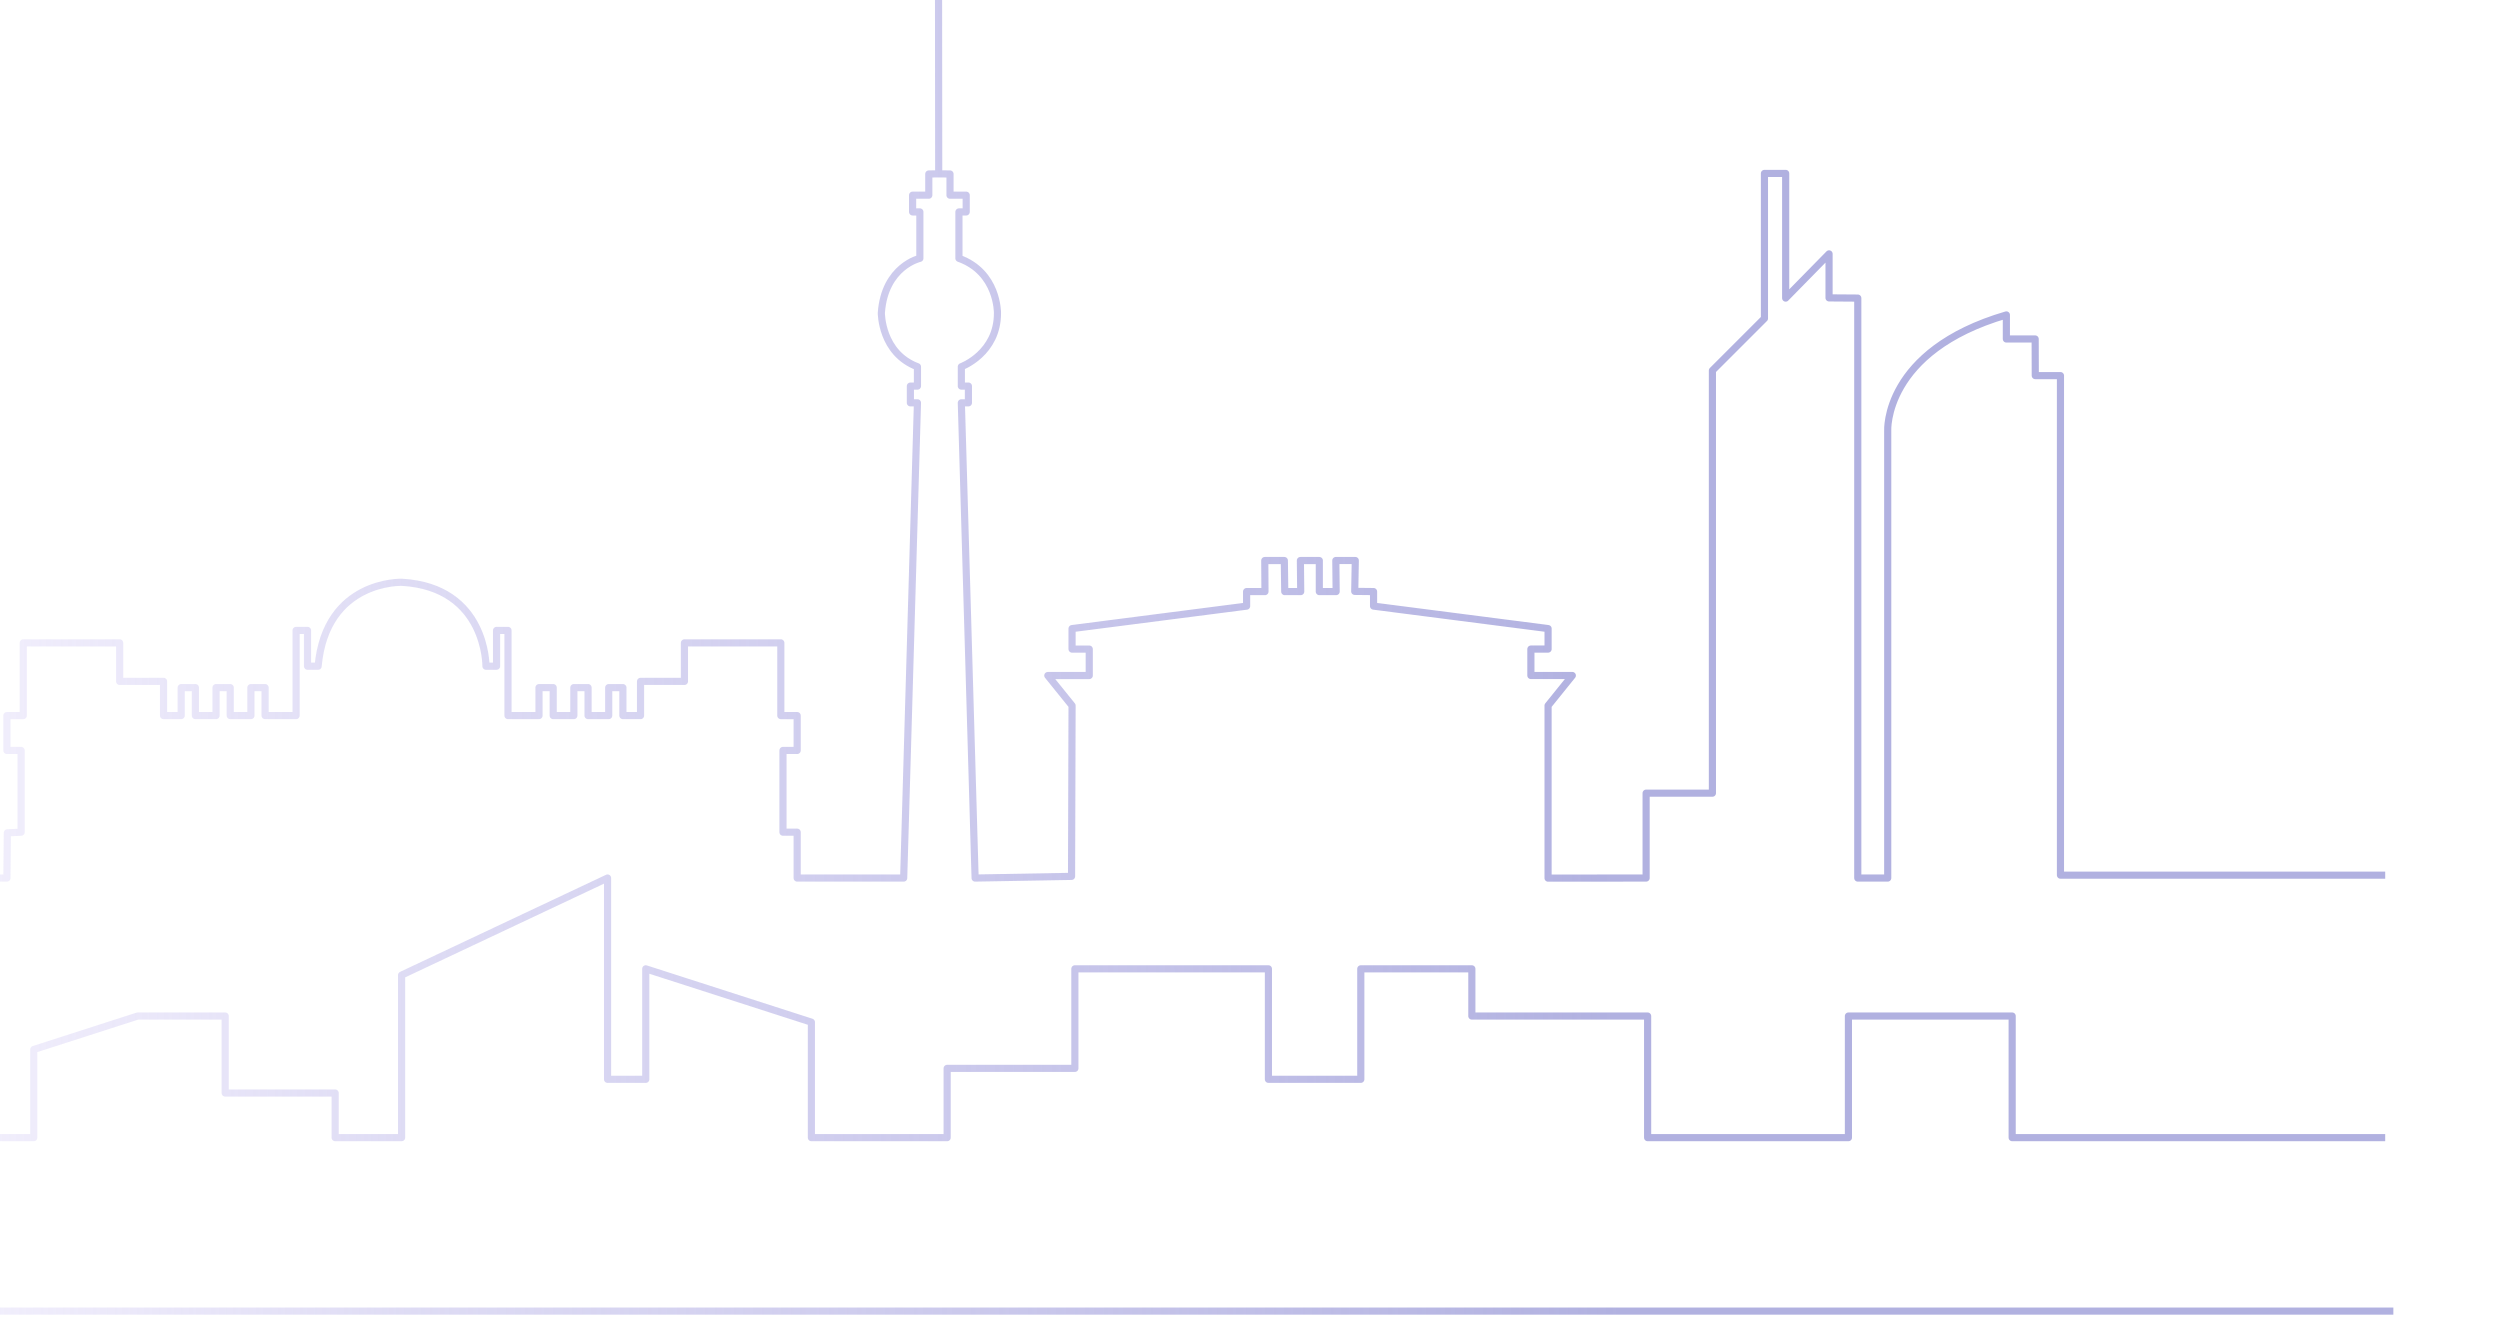 <svg width="375" height="198" viewBox="0 0 375 198" fill="none" xmlns="http://www.w3.org/2000/svg">
<path d="M-477.258 170.646H-446.559V153.324L-421.715 145.325V170.646H-412.458V157.422L-396.878 152.407H-383.74V163.952H-367.245V170.646H-357.278V146.264L-326.387 131.703V161.896H-320.654V145.325L-295.81 153.324V170.646H-275.446V160.256H-256.289V145.325H-227.256V161.896H-213.399V145.325H-196.743V152.407H-170.377V170.646H-140.257V152.407H-115.693V170.646H-59.741M-893.975 170.646H-863.276V153.324L-838.432 145.325V170.646H-829.174V157.422L-813.594 152.407H-800.457V163.952H-783.961V170.646H-773.995V146.264L-743.103 131.703V161.896H-737.37V145.325L-712.526 153.324V170.646H-692.162V160.256H-673.005V145.325H-643.973V161.896H-630.115V145.325H-613.459V152.407H-587.093V170.646H-556.973V152.407H-532.409V170.646H-476.457M-59.739 170.646H-29.04V153.324L-4.196 145.325V170.646H5.062V157.422L20.642 152.407H33.779V163.952H50.274V170.646H60.241V146.264L91.133 131.703V161.896H96.865V145.325L121.709 153.324V170.646H142.073V160.256H161.231V145.325H190.263V161.896H204.12V145.325H220.777V152.407H247.143V170.646H277.263V152.407H301.826V170.646H357.779" stroke="url(#paint0_linear_11645_16713)" stroke-width="1.073" stroke-linejoin="round"/>
<path d="M-477.485 196.664H-59.241M-895.949 196.664H-477.706M-59.24 196.664H359.003" stroke="url(#paint1_linear_11645_16713)" stroke-width="1.073" stroke-linejoin="round"/>
<path d="M-477.704 131.707H-459.939V117.035H-462.992V112.873H-452.784V110.051H-450.25V107.229H-448.269V54.159H-449.945V52.108H-451.427V48.464H-449.945V46.414H-447.553V41.745H-443.073V46.414H-440.681V48.464H-439.2V52.108H-440.681V54.159H-442.634V107.229H-440.653V110.051H-438.119V112.873H-427.911V117.035H-430.964V131.707H-416.482L-416.419 124.928L-414.353 124.828V112.567H-416.482V107.339H-414.029V96.433H-399.571V102.208H-392.988V107.337H-390.341V103.143H-388.212V107.337H-385.113V103.143H-382.984V107.337H-379.885V103.143H-377.756V107.337H-373.106V94.563H-371.39V99.931H-369.803C-368.624 86.935 -357.213 87.344 -357.213 87.344C-344.497 88.092 -344.623 99.931 -344.623 99.931H-343.035V94.563H-341.319V107.337H-336.67V103.143H-334.541V107.337H-331.442V103.143H-329.312V107.337H-326.213V103.143H-324.084V107.337H-321.437V102.208H-314.854V96.433H-300.396V107.339H-297.943V112.567H-300.072V124.828H-297.943V131.707H-281.967L-279.901 60.425H-280.963V57.914H-279.901V55.007C-285.341 52.976 -285.319 46.944 -285.319 46.944C-284.827 39.939 -279.54 38.749 -279.54 38.749V31.789H-280.63V29.278H-278.201V26.097L-276.713 26.079M-276.713 26.079L-276.737 0M-276.713 26.079L-275.019 26.097V29.278H-272.59V31.789H-273.679V38.749C-267.816 40.854 -267.901 46.944 -267.901 46.944C-267.873 53.009 -273.318 55.007 -273.318 55.007V57.914H-272.257V60.425H-273.318L-271.252 131.707L-256.788 131.455L-256.709 105.841L-260.348 101.33H-254.132V97.364H-256.712V94.289L-230.529 90.919V88.738H-227.774L-227.802 84.08H-224.868L-224.808 88.738H-222.413L-222.461 84.08H-219.623V88.736H-217.098L-217.146 84.078H-214.225L-214.31 88.707L-211.487 88.736V90.916L-185.307 94.287V97.361H-187.886V101.327H-181.671L-185.309 105.839V131.718L-170.601 131.705V118.974H-160.658V55.575L-152.853 47.771V26.014H-149.669V44.714L-143.162 38.082V44.683L-138.854 44.714V131.707H-134.363V64.629C-134.363 64.629 -135.009 52.639 -116.564 47.24V50.847H-112.245L-112.228 56.342H-108.45V131.273H-59.738M-893.975 131.707H-876.209V117.035H-879.263V112.873H-869.054V110.051H-866.52V107.229H-864.539V54.159H-866.216V52.108H-867.697V48.464H-866.216V46.414H-863.824V41.745H-859.344V46.414H-856.951V48.464H-855.47V52.108H-856.951V54.159H-858.904V107.229H-856.923V110.051H-854.39V112.873H-844.181V117.035H-847.234V131.707H-832.753L-832.69 124.928L-830.623 124.828V112.567H-832.753V107.339H-830.299V96.433H-815.841V102.208H-809.258V107.337H-806.612V103.143H-804.483V107.337H-801.384V103.143H-799.254V107.337H-796.155V103.143H-794.026V107.337H-789.377V94.563H-787.661V99.931H-786.073C-784.894 86.935 -773.483 87.344 -773.483 87.344C-760.767 88.092 -760.893 99.931 -760.893 99.931H-759.306V94.563H-757.59V107.337H-752.94V103.143H-750.811V107.337H-747.712V103.143H-745.583V107.337H-742.484V103.143H-740.355V107.337H-737.708V102.208H-731.125V96.433H-716.667V107.339H-714.214V112.567H-716.343V124.828H-714.214V131.707H-698.238L-696.172 60.425H-697.233V57.914H-696.172V55.007C-701.611 52.976 -701.589 46.944 -701.589 46.944C-701.098 39.939 -695.811 38.749 -695.811 38.749V31.789H-696.9V29.278H-694.471V26.097L-692.984 26.079M-692.984 26.079L-693.008 0M-692.984 26.079L-691.289 26.097V29.278H-688.86V31.789H-689.95V38.749C-684.087 40.854 -684.171 46.944 -684.171 46.944C-684.143 53.009 -689.589 55.007 -689.589 55.007V57.914H-688.528V60.425H-689.589L-687.523 131.707L-673.058 131.455L-672.98 105.841L-676.618 101.33H-670.403V97.364H-672.982V94.289L-646.8 90.919V88.738H-644.044L-644.073 84.08H-641.139L-641.078 88.738H-638.684L-638.731 84.08H-635.893V88.736H-633.368L-633.416 84.078H-630.496L-630.58 88.707L-627.758 88.736V90.916L-601.577 94.287V97.361H-604.157V101.327H-597.941L-601.58 105.839V131.718L-586.872 131.705V118.974H-576.928V55.575L-569.123 47.771V26.014H-565.939V44.714L-559.432 38.082V44.683L-555.124 44.714V131.707H-550.633V64.629C-550.633 64.629 -551.279 52.639 -532.835 47.24V50.847H-528.516L-528.498 56.342H-524.721V131.273H-476.009M-60.185 131.707H-42.419V117.035H-45.473V112.873H-35.264V110.051H-32.73V107.229H-30.749V54.159H-32.426V52.108H-33.907V48.464H-32.426V46.414H-30.034V41.745H-25.554V46.414H-23.161V48.464H-21.68V52.108H-23.161V54.159H-25.114V107.229H-23.133V110.051H-20.6V112.873H-10.391V117.035H-13.444V131.707H1.037L1.1 124.928L3.166 124.828V112.567H1.037V107.339H3.49V96.433H17.948V102.208H24.532V107.337H27.178V103.143H29.307V107.337H32.406V103.143H34.535V107.337H37.635V103.143H39.764V107.337H44.413V94.563H46.129V99.931H47.717C48.896 86.935 60.307 87.344 60.307 87.344C73.023 88.092 72.896 99.931 72.896 99.931H74.484V94.563H76.2V107.337H80.85V103.143H82.979V107.337H86.078V103.143H88.207V107.337H91.306V103.143H93.435V107.337H96.082V102.208H102.665V96.433H117.123V107.339H119.576V112.567H117.447V124.828H119.576V131.707H135.552L137.618 60.425H136.557V57.914H137.618V55.007C132.179 52.976 132.201 46.944 132.201 46.944C132.692 39.939 137.979 38.749 137.979 38.749V31.789H136.89V29.278H139.319V26.097L140.806 26.079M140.806 26.079L140.782 0M140.806 26.079L142.5 26.097V29.278H144.93V31.789H143.84V38.749C149.703 40.854 149.619 46.944 149.619 46.944C149.647 53.009 144.201 55.007 144.201 55.007V57.914H145.262V60.425H144.201L146.267 131.707L160.732 131.455L160.81 105.841L157.172 101.33H163.387V97.364H160.808V94.289L186.99 90.919V88.738H189.745L189.717 84.08H192.651L192.712 88.738H195.106L195.059 84.08H197.897V88.736H200.422L200.374 84.078H203.294L203.21 88.707L206.033 88.736V90.916L232.212 94.287V97.361H229.633V101.327H235.849L232.21 105.839V131.718L246.918 131.705V118.974H256.862V55.575L264.667 47.771V26.014H267.851V44.714L274.358 38.082V44.683L278.666 44.714V131.707H283.157V64.629C283.157 64.629 282.511 52.639 300.955 47.24V50.847H305.274L305.292 56.342H309.069V131.273H357.781" stroke="url(#paint2_linear_11645_16713)" stroke-width="1.073" stroke-linejoin="round"/>
<defs>
<linearGradient id="paint0_linear_11645_16713" x1="-774.465" y1="151.175" x2="242.15" y2="151.175" gradientUnits="userSpaceOnUse">
<stop stop-color="#41476F"/>
<stop offset="0.125" stop-color="#8D88B5" stop-opacity="0"/>
<stop offset="0.683" stop-color="#DCCCFF" stop-opacity="0"/>
<stop offset="0.822" stop-color="#BDB8E9" stop-opacity="0.5"/>
<stop offset="1" stop-color="#B1B1E0"/>
</linearGradient>
<linearGradient id="paint1_linear_11645_16713" x1="-776.134" y1="197.164" x2="243.079" y2="197.164" gradientUnits="userSpaceOnUse">
<stop stop-color="#41476F"/>
<stop offset="0.125" stop-color="#8D88B5" stop-opacity="0"/>
<stop offset="0.683" stop-color="#DCCCFF" stop-opacity="0"/>
<stop offset="0.822" stop-color="#BDB8E9" stop-opacity="0.5"/>
<stop offset="1" stop-color="#B1B1E0"/>
</linearGradient>
<linearGradient id="paint2_linear_11645_16713" x1="-774.465" y1="65.859" x2="242.152" y2="65.859" gradientUnits="userSpaceOnUse">
<stop stop-color="#41476F"/>
<stop offset="0.125" stop-color="#8D88B5" stop-opacity="0"/>
<stop offset="0.683" stop-color="#DCCCFF" stop-opacity="0"/>
<stop offset="0.822" stop-color="#BDB8E9" stop-opacity="0.5"/>
<stop offset="1" stop-color="#B1B1E0"/>
</linearGradient>
</defs>
</svg>

